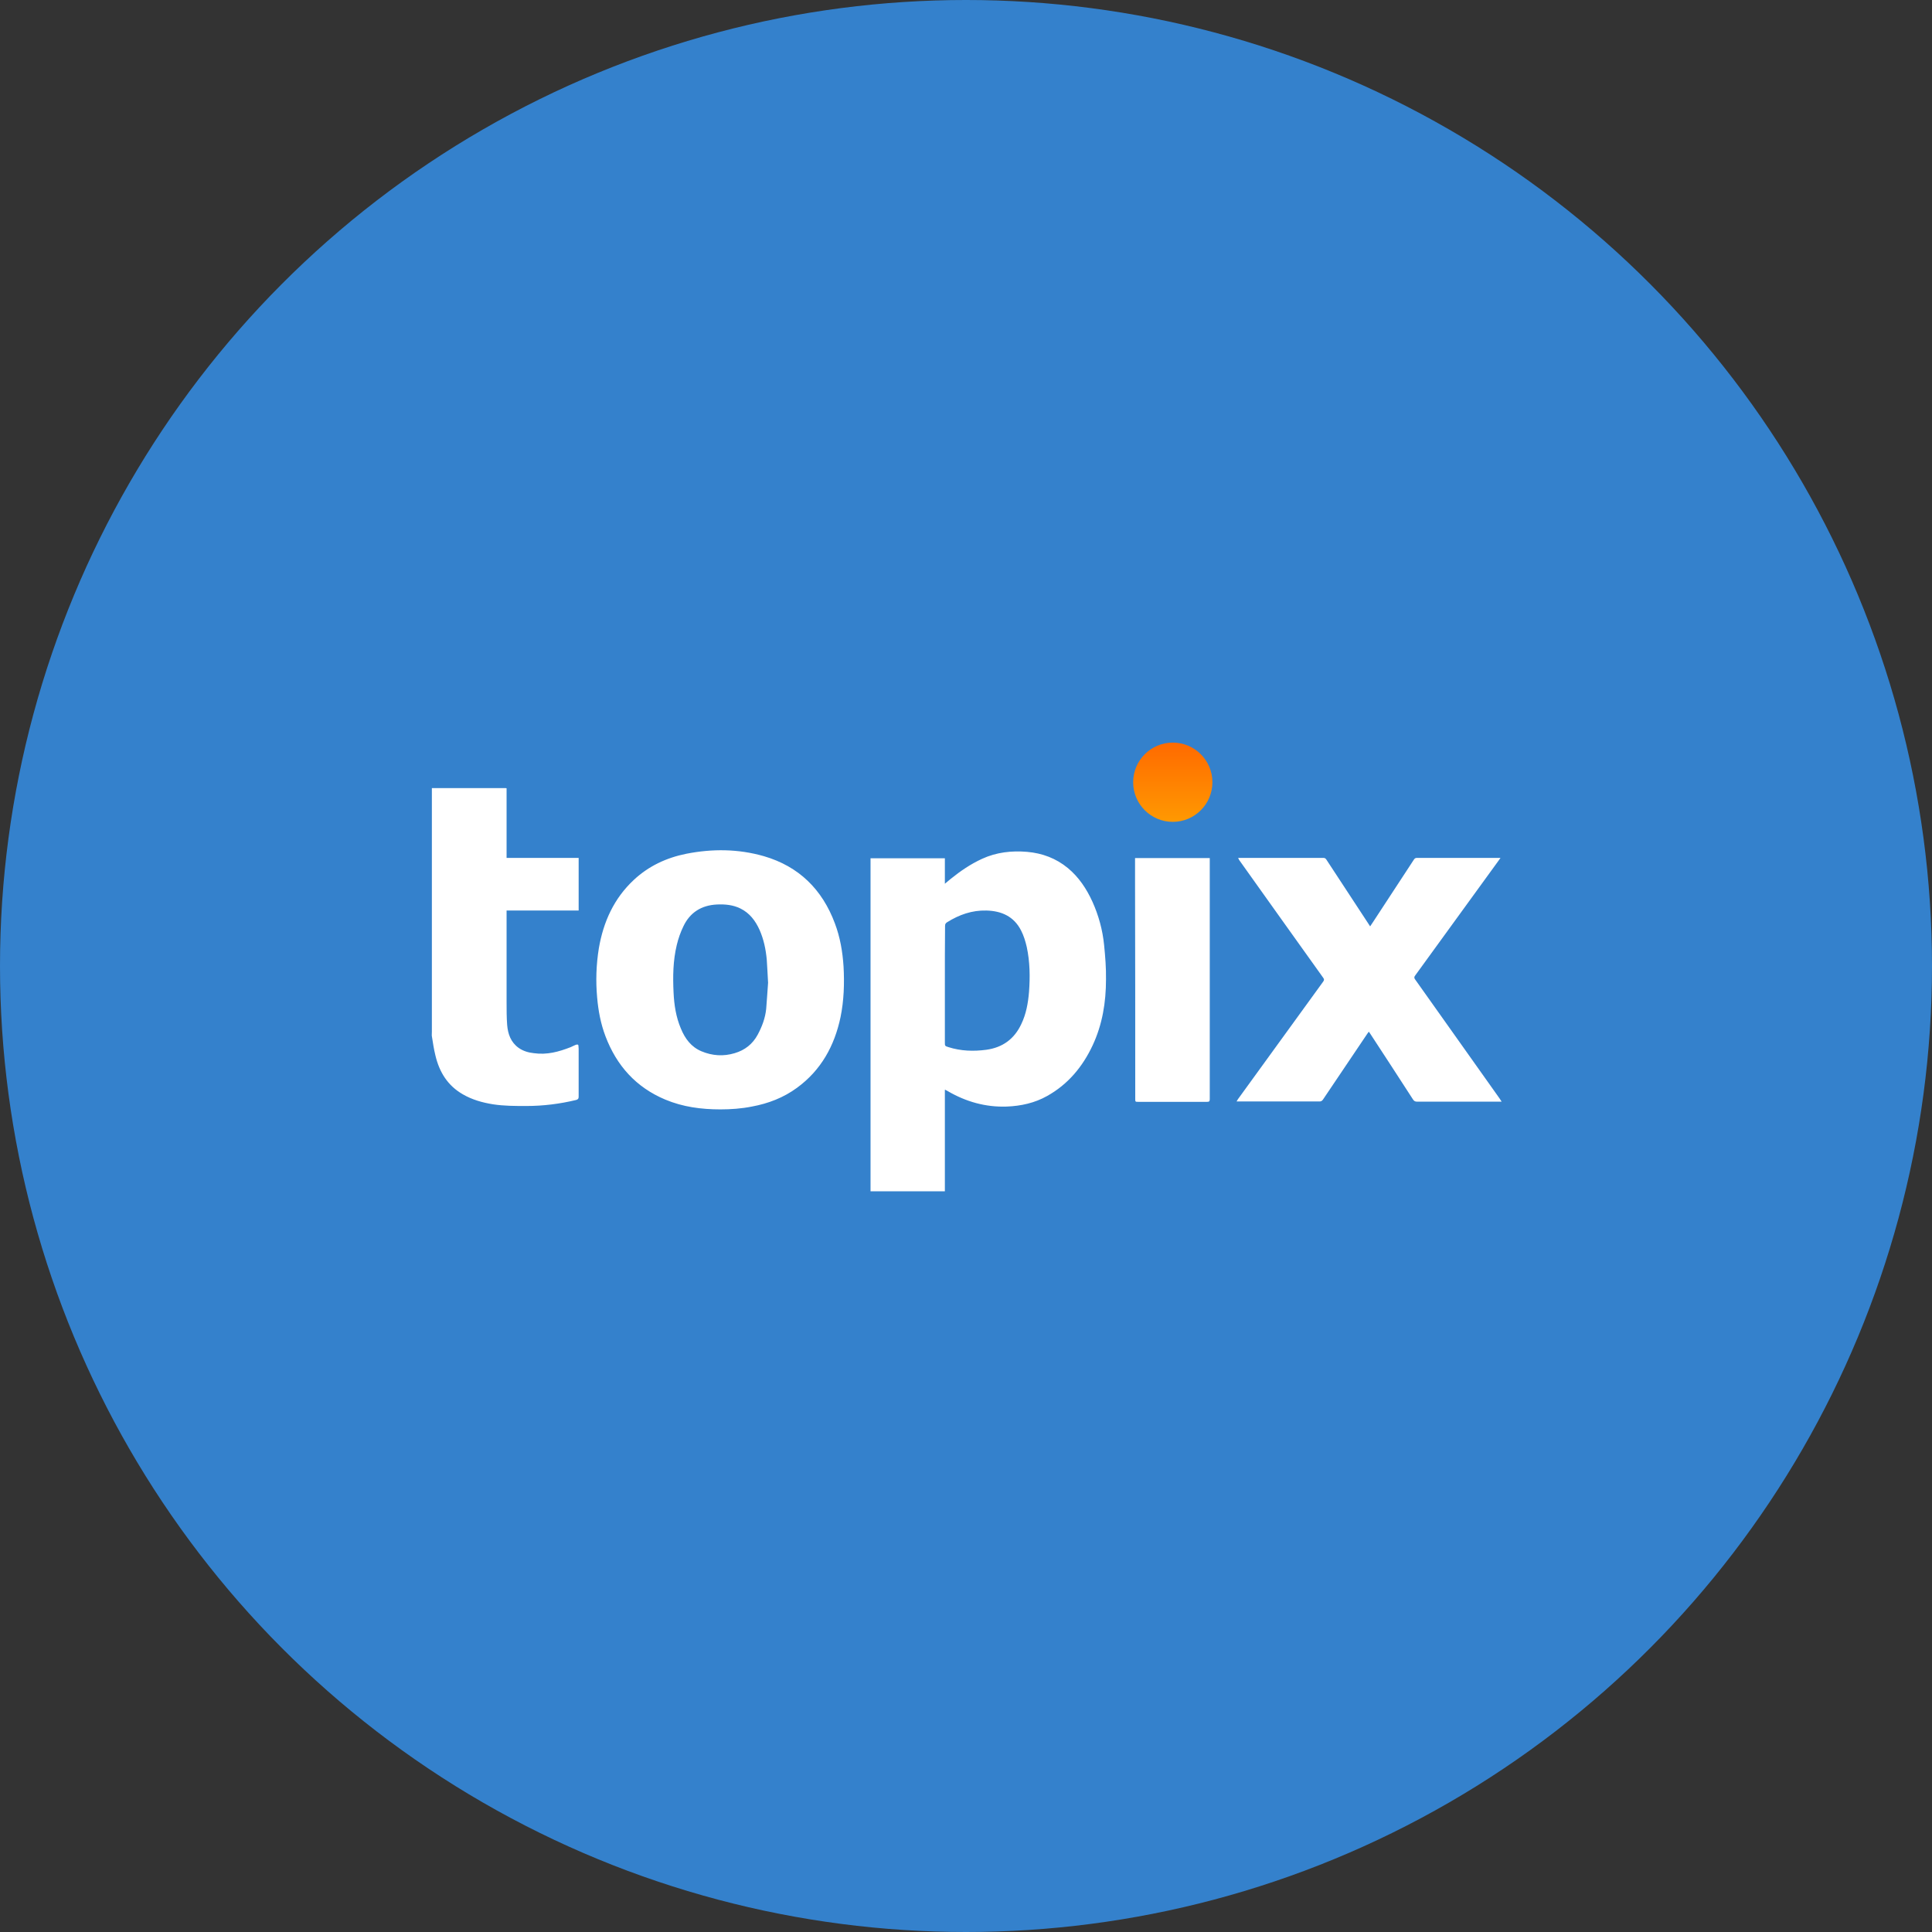 <svg xmlns="http://www.w3.org/2000/svg" viewBox="0 0 1024 1024"><rect x="0" y="0" width="1024" height="1024" fill="#333333" stroke="none"/><circle fill="#3481CC" cx="512" cy="512" r="512"/><g fill="#FFF"><path d="M228.9 417.7H268c.1 0 .2 0 .5.1v36.9h38.2v27.9h-38.2V531c0 4.1 0 8.2.3 12.2.4 4.8 1.9 9.2 6.1 12.2 2.4 1.7 5.2 2.5 8 2.8 7 1 13.2-.7 19.6-3.2 1.5-.6 4.1-2.4 4.1-.6 0 .6.1 1 .1 1.4v25.5c0 1.1-.4 1.4-1.3 1.7-8.7 2.1-17.5 3.2-26.5 3.2-5.9 0-11.8 0-17.6-.9-5.6-.9-11-2.4-16-5.3-8-4.6-12.4-11.7-14.5-20.5-.9-3.7-1.3-6.5-1.9-10.3-.1-.4 0-1.3 0-2.3V417.7zM500.8 577.6v53.8h-39.4V454.9h39.4v13.5c1.2-1 2.1-1.7 3-2.5 5.2-4.2 10.6-7.9 16.7-10.7 7.6-3.5 15.7-4.4 23.9-3.7 8 .7 15.3 3.4 21.6 8.6 5.8 4.8 9.9 11 13 17.8 3.3 7.3 5.4 15 6.2 23 .6 6 1.1 12.1 1 18.2 0 12.1-1.9 23.9-7.1 35-5.3 11.3-13 20.6-24.1 26.8-6.6 3.7-13.8 5.3-21.4 5.6-11.3.4-21.7-2.6-31.3-8.2-.3-.2-.7-.4-1-.5-.1-.2-.2-.2-.5-.2zm0-55.7v30.5c0 2 0 2 1.9 2.6 6.6 2.1 13.3 2.3 20.1 1.4 8.6-1.2 14.8-5.7 18.5-13.6 2.6-5.4 3.6-11.1 4.1-17 .6-8 .5-16-1.2-23.9-.7-3-1.6-6-3-8.7-3.8-7.5-10.4-10.4-18.4-10.6-7.6-.2-14.4 2.2-20.8 6.2-.8.5-1.1 1-1.1 2-.1 10.4-.1 20.8-.1 31.1zM381.8 588c-10.1 0-19.9-1.3-29.2-5.2-15.5-6.5-25.8-18-31.7-33.6-2.5-6.6-3.8-13.5-4.4-20.5-.8-8.7-.5-17.4.9-26.1 2.4-14 8-26.4 18.5-36.2 7.9-7.4 17.4-11.8 27.9-13.9 13.8-2.7 27.5-2.6 41.1 1.3 18.5 5.4 30.9 17.6 37.6 35.6 2.8 7.4 4.1 15.1 4.6 22.9.5 9 .2 18-1.6 26.8-3.2 15.2-10.3 28.1-23 37.4-7.2 5.3-15.3 8.4-24 10-5.5 1.1-11.1 1.5-16.7 1.5zm25.3-67.1c-.3-4.7-.4-8.5-.7-12.3-.5-5.4-1.6-10.7-3.8-15.7-2.2-4.9-5.3-9-10.2-11.4-3.9-1.9-8.1-2.3-12.4-2.1-8.2.4-14.3 4.2-17.8 11.6-1.5 3.1-2.7 6.5-3.5 9.9-2 8.3-2.1 16.7-1.7 25.1.3 6.6 1.3 13.1 3.9 19.2 2.2 5.3 5.4 9.7 10.9 12 5.7 2.4 11.6 2.8 17.6 1 5.4-1.6 9.5-4.8 12.2-9.8 2.3-4.3 4-8.8 4.5-13.7.4-4.8.7-9.8 1-13.8zM656.2 454.7h45.2c.8 0 1.2.3 1.6.9 7.3 11.1 14.6 22.3 21.9 33.4.4.6.8 1.2 1.3 2 .6-.9 1.1-1.6 1.6-2.4l21.6-33c.4-.6.8-.9 1.6-.9h44.3c-.3.4-.5.7-.7 1-14.8 20.4-29.7 40.9-44.5 61.3-.6.8-.7 1.3 0 2.2l44.7 63c.3.5.6 1 1.1 1.7H751c-1 0-1.6-.4-2.1-1.2-7.5-11.6-15.1-23.3-22.7-34.9-.2-.3-.4-.6-.7-1-.3.4-.6.8-.8 1.1-7.8 11.6-15.7 23.3-23.5 34.9-.5.7-1 1-1.8 1h-44c.3-.5.6-.9.8-1.3 15-20.7 30.1-41.5 45.1-62.2.6-.8.6-1.3 0-2.1-14.9-20.8-29.7-41.6-44.6-62.5 0-.2-.2-.5-.5-1zM601.6 454.8h39.6v127.8c0 1.2-.4 1.4-1.5 1.4h-36.3c-1.7 0-1.7 0-1.7-1.7 0-38.3 0-76.6-.1-114.9v-12.6z"/></g><linearGradient id="a" gradientUnits="userSpaceOnUse" x1="400.742" y1="3534.199" x2="442.687" y2="3534.199" gradientTransform="rotate(90 2081.438 2074.363)"><stop offset="0" stop-color="#ff6a00"/><stop offset="1" stop-color="#ff9901"/></linearGradient><circle fill="url(#a)" cx="621.6" cy="414.6" r="21"/></svg>